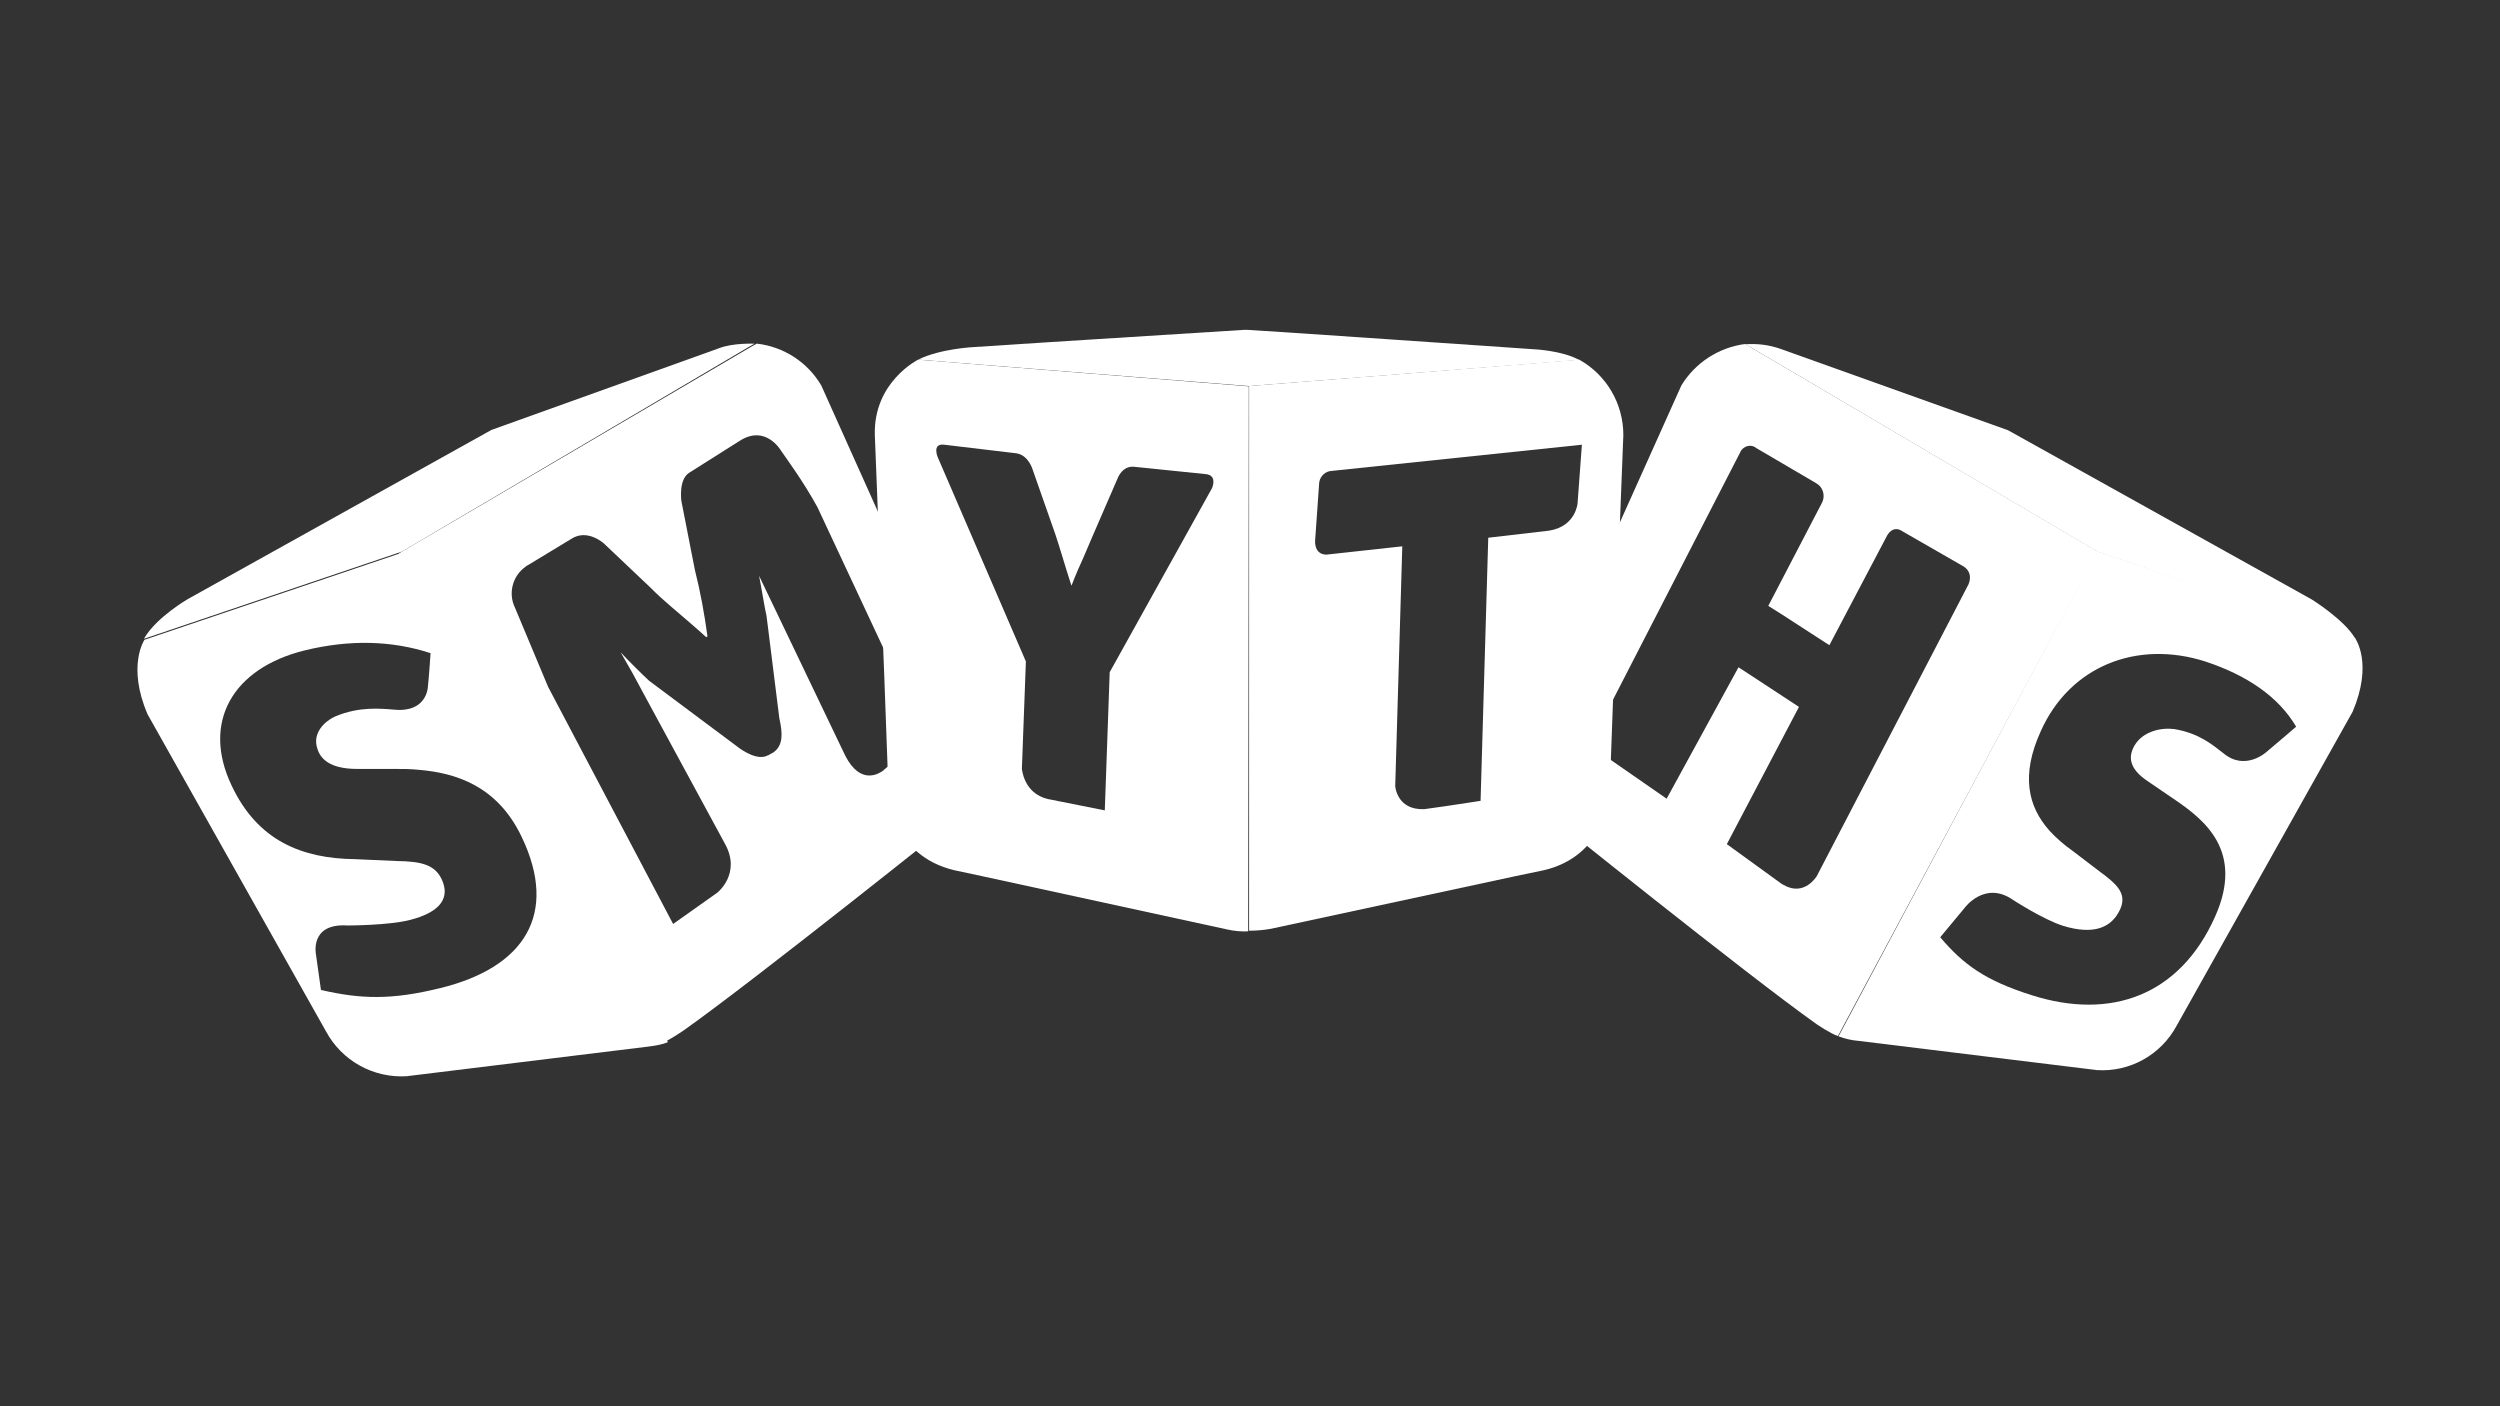 <?xml version="1.0" encoding="UTF-8"?>
<svg id="Laag_2" xmlns="http://www.w3.org/2000/svg" viewBox="0 0 1920 1080">
  <rect x="0" y="0" width="1920" height="1080" fill="#333333" stroke="none"/>
  <path d="M959.07,296.49l123.09-9.67,130.63-10.37h0c-12.97-7.31-35.13-8.25-35.13-8.25,0,0-212.22-14.62-219.53-14.86h-2.83c-132.99,8.25-207.26,13.2-207.26,13.2,0,0-25.94,1.18-42.91,9.67l253.95,20.28h0Z" fill="#fff"/>
  <path d="M705.12,276.21s-34.43,17.15-33.25,57.89l7.31,186.77,3.3,90.53s3.07,45.74,50.46,56.94l21.22,4.53,188.4,40.97c5.42,1.19,10.61,1.67,16.03,1.43l.47-418.56-253.95-20.49ZM930.77,375.01l-78.52,141.24-3.77,106.11-43.86-8.72c-18.63-4.48-19.81-23.34-19.81-23.34l3.07-82.29-67.67-156.8s-4.72-10.85,4.95-9.67l55.41,6.6c.24,0,.94.24,1.18.24,8.49,2.12,11.32,12.26,11.32,12.26l17.45,49.75c3.77,11.32,8.02,26.17,12.26,39.14h.24c1.65-4.24,3.3-8.49,5.19-12.73,3.77-8.02,7.07-16.27,10.14-23.34l20.04-46.22s3.54-9.9,12.97-8.72l55.18,5.66c.24,0,.94.24,1.18.24,7.07,1.89,3.07,10.61,3.07,10.61Z" fill="#fff"/>
  <path d="M1212.78,276.21l-130.39,10.48-123.09,9.77v418.33c5.42,0,11.08-.48,16.51-1.43l188.16-40.5,21.69-4.53c47.16-10.96,50.46-56.94,50.46-56.94l3.3-90.53,7.31-186.77c0-24.06-12.97-46.22-33.95-57.89ZM1211.6,386.33s-1.18,17.92-21.93,21.22l-46.69,5.42-5.9,202.08-26.41,4.01-16.74,2.36c-21.22.94-22.4-17.68-22.4-17.68l5.42-184.16-10.85,1.18-47.39,5.19h-.24c-9.2-.24-8.49-10.37-8.49-10.37l3.07-43.62c0-4.95,3.54-9.2,8.25-10.14.71,0,1.41-.24,2.12-.24l191.47-20.04-3.3,44.8Z" fill="#fff"/>
  <path d="M1345.06,267.01l265.98,156.8h0l197.83,66.97v-.24c-8.02-14.38-33.48-30.18-33.48-30.18l-233.2-129.92-174.72-62.49c-8.72-3.07-17.92-4.24-27.12-3.54h-.24l4.95,2.59Z" fill="#fff"/>
  <path d="M579.44,263.95h0c-.24,0-16.51-.71-27.35,3.54l-174.72,62.72-233.2,129.92s-24.05,13.91-33.48,30.18v.24l198.07-66.97h0l265.74-156.8,4.95-2.83Z" fill="#fff"/>
  <path d="M311.36,423.58l-200.41,67.76s-13.6,20.04,2.39,57.26l136.95,243.36c12.17,22.67,36.27,36.03,61.79,34.6l184.9-22.67c12.41-1.43,15.99-3.58,15.99-3.58l-201.61-376.73ZM337.98,758.88c-37.26,9.2-60.84,8.49-91.49,1.41l-3.77-26.88s-5.42-24.52,24.05-22.64c0,0,31.6,0,48.1-4.24,24.76-6.37,30.65-17.92,24.29-31.36-5.19-10.85-15.09-13.68-34.66-13.91l-31.6-1.41c-40.79-.47-74.98-13.91-95.03-56.59-23.11-48.57.71-90.07,56.12-103.75,34.66-8.49,67.2-7.55,96.68,2.12,0,.24-1.41,20.99-2.12,26.41,0,0-.94,19.34-25.7,16.98-11.55-.94-26.88-2.36-44.8,4.95-9.2,4.01-18.16,13.2-14.38,24.76,2.36,8.25,9.9,15.8,30.65,15.8h28.53c5.89,0,12.5,0,19.1.71,27.35,2.36,59.89,11.79,78.76,51.64,28.3,59.18,2.12,100.21-62.72,116.01Z" fill="#fff"/>
  <path d="M745.85,552.48l-115.12-256.46c-10.53-17.84-28.72-29.74-49.54-32.12l-5.03,2.85-269.73,158.21,202.72,375.65c4.55-1.43,16.27-9.52,16.27-9.52,54.09-38.3,212.05-164.63,212.05-164.63,36.62-28.55,8.62-73.99,8.38-73.99ZM679.41,590.76c-.71.71-1.41,1.41-2.36,1.89-5.19,3.3-18.63,8.72-29.47-15.56l-64.61-134.88c1.89,9.43,4.48,25.94,5.66,30.42l1.18,9.2,8.72,69.8c2.59,11.55,3.07,20.75-4.48,26.17l-4.24,2.36h-.24c-7.31,4.01-18.39-2.83-24.05-7.31l-66.97-49.99c-5.42-4.95-17.92-17.45-21.93-21.93l9.43,16.51,8.25,15.33,62.49,115.3c12.73,22.87-5.89,37.49-5.89,37.49l-33.95,24.05-95.97-182.03-25.47-60.84c-5.42-11.08-1.89-24.52,8.25-31.6.47-.47.71-.71,1.41-.94l33.48-20.28c12.5-8.25,25.23,3.54,25.23,3.54l36.31,34.43c8.25,8.49,20.04,17.92,31.6,28.06,3.54,3.07,7.31,6.37,10.61,9.43l.94-.71c-2.36-17.21-5.42-34.19-9.67-50.93l-10.38-53.05s-2.36-16.51,6.13-21.69l38.43-24.29c20.28-13.2,32.07,7.55,32.07,7.55,4.01,5.9,16.98,23.34,27.82,43.15l82.29,175.9-30.65,25.47Z" fill="#fff"/>
  <g>
    <path d="M1340.11,264.19l.05.03c.06,0,.12-.02.18-.03h-.24Z" fill="#fff"/>
    <path d="M1345.06,267.01l-4.9-2.8c-20.2,2.64-38.28,14.41-48.86,31.8l-114.13,254.19s-26.41,46.92,8.72,73.1c0,0,155.86,125.44,209.15,163.17,0,0,10.61,7.31,16.51,9.2l199.48-372.09-265.98-156.57ZM1395.29,672.82s-9.43,16.03-25.47,6.84c-.71-.24-.94-.71-1.65-.94l-41.97-30.42,55.41-105.4-36.31-23.82-10.14-6.6-55.18,100.92-40.09-27.82c-20.28-13.2-10.14-30.65-10.14-30.65l106.82-207.74c.24-.71.71-1.41,1.18-1.89,2.83-3.3,7.78-4.01,11.08-1.18l46.22,27.12c4.95,2.83,6.84,9.2,4.48,14.38l-41.5,79.7,10.14,6.37,36.78,23.82,44.33-84.18s4.24-8.49,11.79-3.3l47.16,27.12c7.78,5.19,3.54,13.68,3.54,13.68l-116.48,224.01Z" fill="#fff"/>
  </g>
  <path d="M1808.55,489.83l-198-66.48-198.57,372.57c4.96,1.87,10.15,3.04,15.57,3.5l183.03,22.42c25.47,1.59,49.25-11.91,61.22-34.34l134.99-240.84c15.71-36.82,2.46-55.89,1.75-56.83ZM1740.38,577.72s-16.23,14.66-32.77.79c-8.27-6.35-18.43-15.28-37.54-18.54-9.91-1.39-24.05,1.47-30.62,12.34-4.7,8.03-5.38,17.46,10.21,27.8l21.02,14.33c22.2,15.27,53.15,39.25,30.4,89.76-26.97,60.19-79.74,79.66-141.09,60-35.4-11.23-52.17-23.45-69.9-44.39l19.04-22.92s15.28-20.55,36.53-5.98c0,0,23.38,15.27,38.96,20.18,23.83,7.25,37.26,1.09,43.59-12.6,4.46-9.91.43-16.74-10.44-25.2-1.18-.94-2.6-2.12-4.02-3.06l-22.21-16.92c-6.38-4.46-12.29-9.64-17.49-15.28-16.79-18.82-22.03-42.86-6.79-76.38,22.28-50.04,73.87-70.45,126.49-53.6,32.57,10.77,56.42,27.45,69.68,50.05,0,0-18.12,15.61-23.06,19.63Z" fill="#fff"/>
</svg>